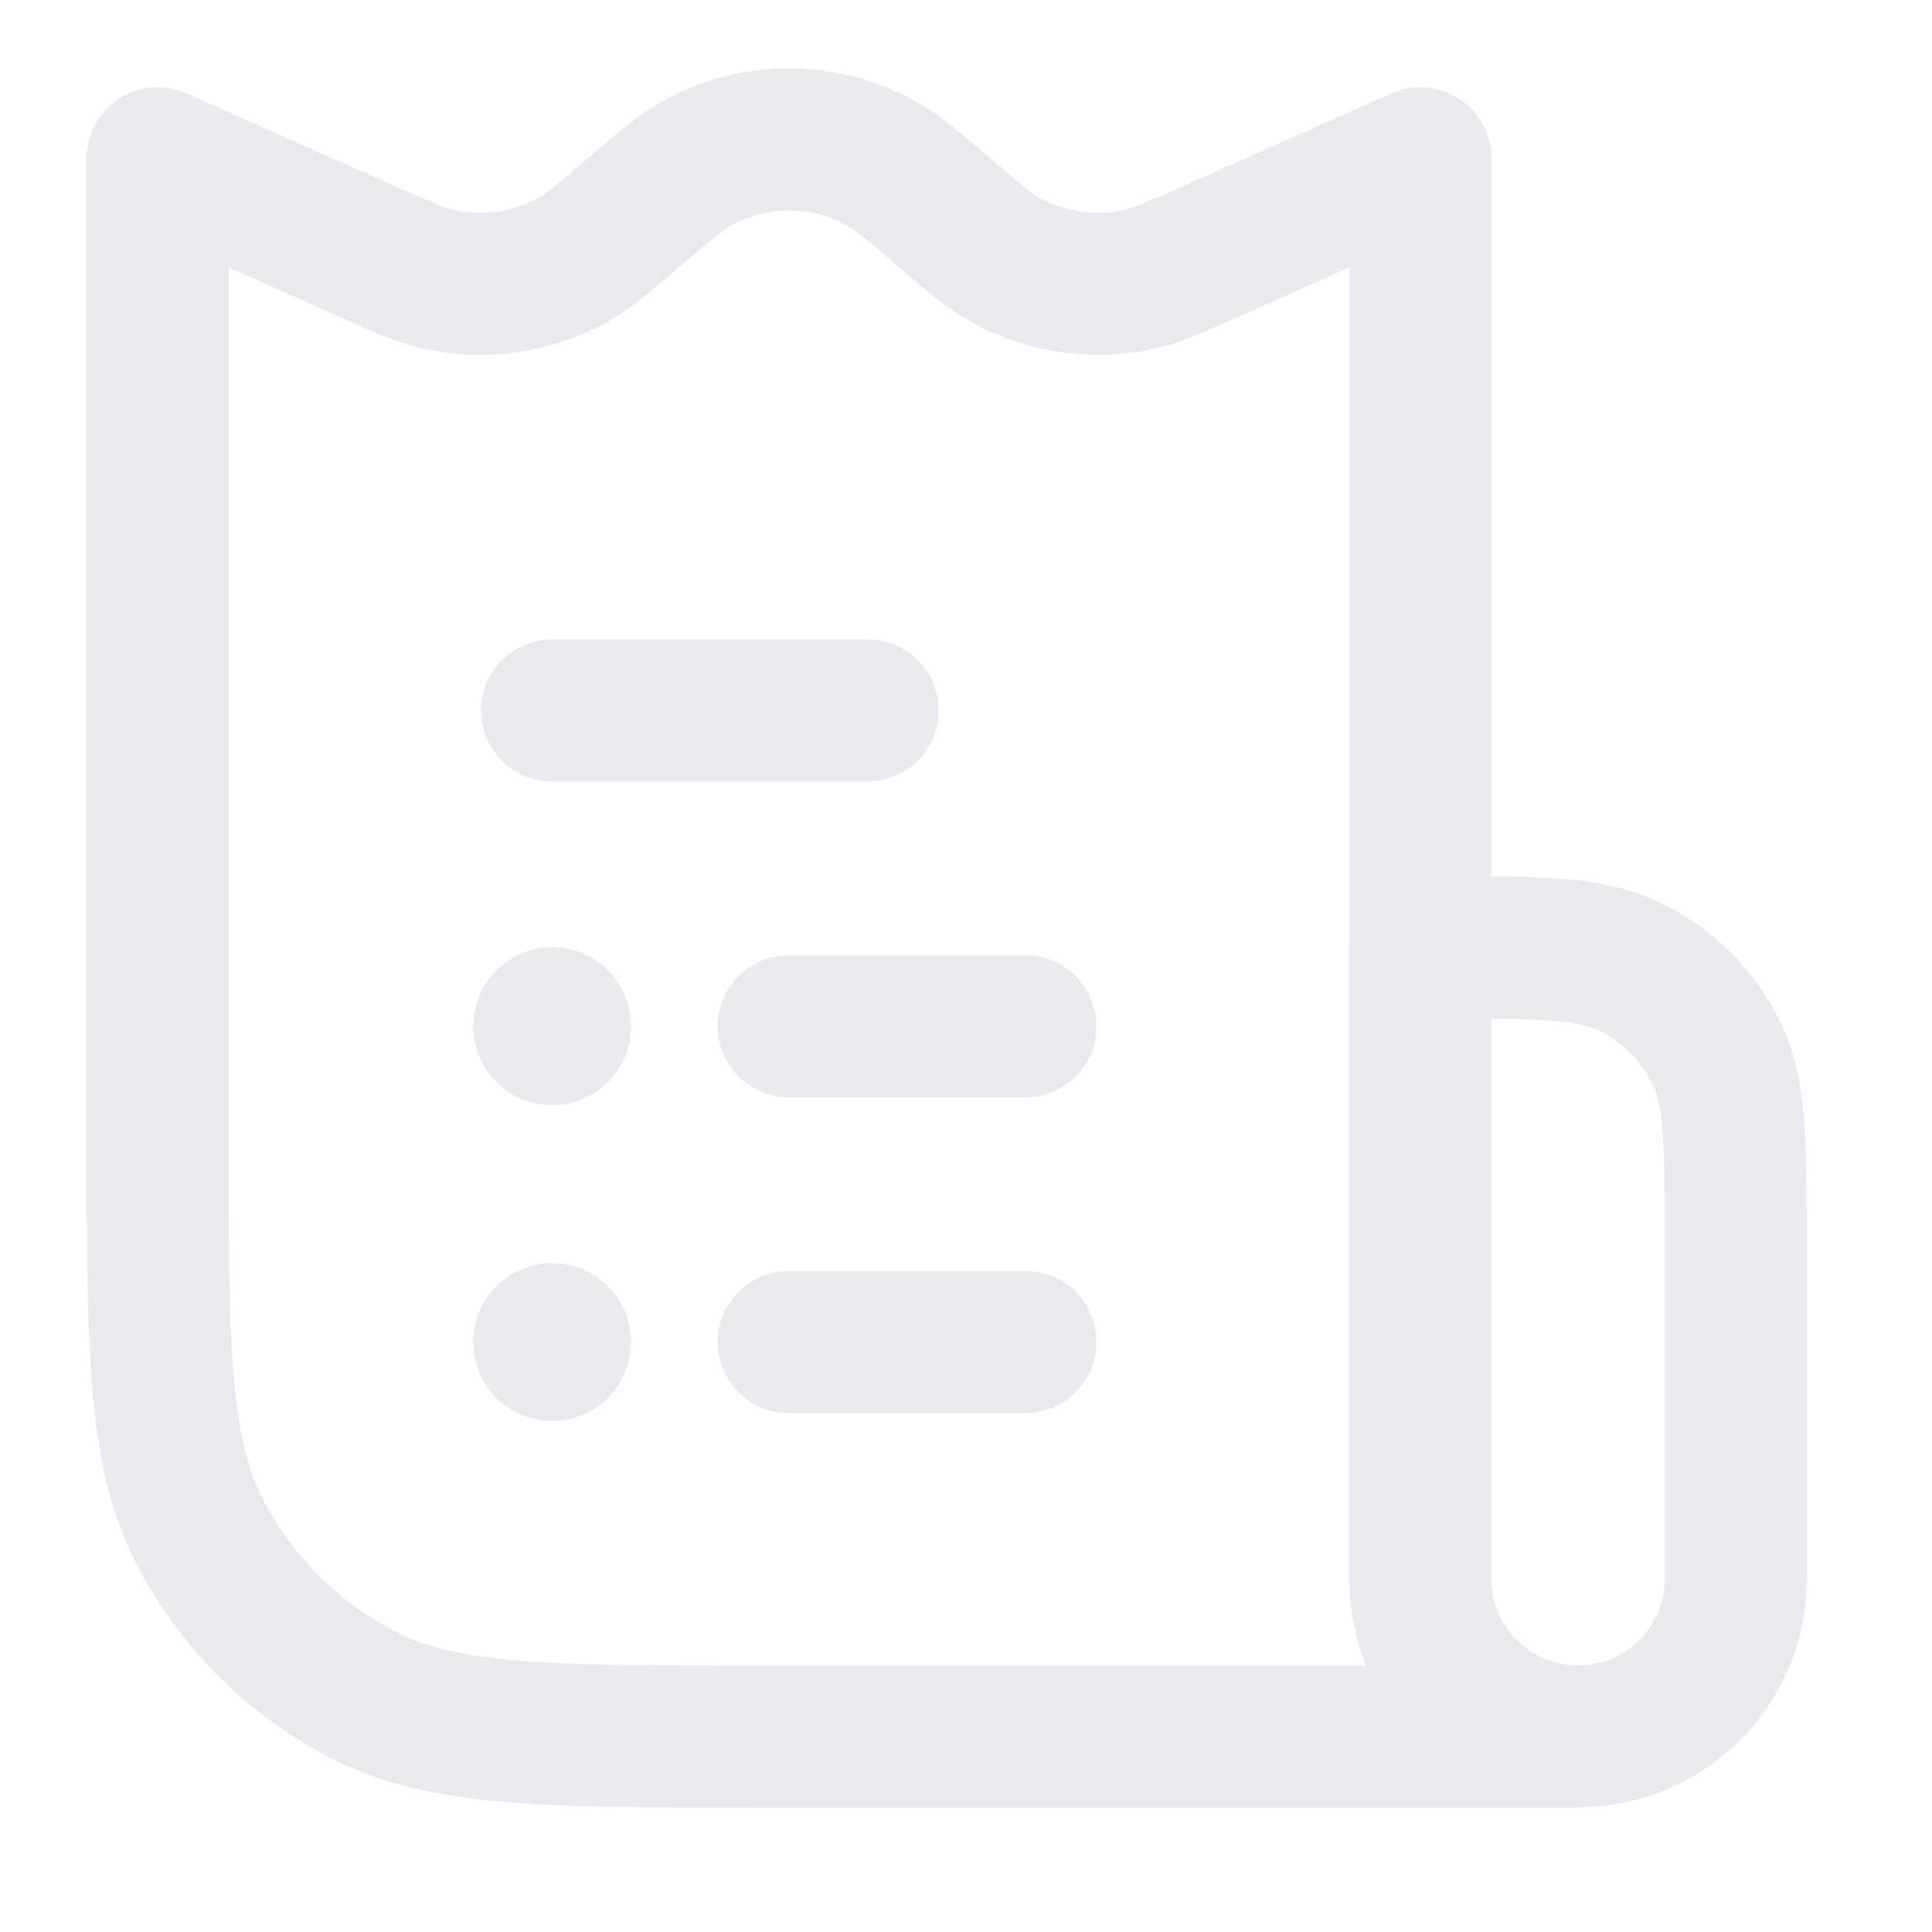 <?xml version="1.0" encoding="UTF-8"?> <svg xmlns="http://www.w3.org/2000/svg" width="17" height="17" viewBox="0 0 17 17" fill="none"><path d="M5.837 0.886C6.525 0.507 7.359 0.507 8.047 0.886C8.268 1.007 8.474 1.188 8.748 1.423C8.988 1.629 9.056 1.684 9.118 1.722C9.359 1.867 9.649 1.91 9.921 1.839C9.992 1.82 10.072 1.787 10.36 1.659L12.244 0.821C12.437 0.736 12.662 0.753 12.839 0.868C13.016 0.983 13.123 1.181 13.123 1.393V7.712C13.359 7.714 13.569 7.719 13.754 7.734C14.07 7.76 14.367 7.817 14.648 7.96C15.08 8.18 15.431 8.53 15.65 8.961C15.794 9.242 15.849 9.54 15.875 9.856C15.9 10.166 15.899 10.546 15.899 11.002V13.891C15.899 14.989 15.021 15.879 13.928 15.901C13.914 15.902 13.9 15.906 13.887 15.906H6.72C5.797 15.906 5.067 15.907 4.479 15.859C3.885 15.811 3.382 15.71 2.923 15.476C2.178 15.096 1.573 14.49 1.193 13.745C0.959 13.286 0.858 12.783 0.81 12.188C0.762 11.601 0.762 10.871 0.762 9.948V1.393C0.762 1.181 0.869 0.983 1.046 0.868C1.223 0.753 1.447 0.736 1.641 0.821L3.524 1.659C3.813 1.787 3.893 1.82 3.964 1.839C4.236 1.91 4.526 1.868 4.767 1.722C4.829 1.684 4.897 1.629 5.137 1.423C5.41 1.188 5.616 1.007 5.837 0.886ZM7.444 1.98C7.132 1.809 6.753 1.809 6.44 1.98C6.36 2.025 6.269 2.099 5.95 2.372C5.743 2.549 5.586 2.686 5.415 2.79C4.886 3.111 4.248 3.205 3.648 3.049C3.455 2.998 3.266 2.911 3.017 2.801L2.012 2.354V9.948C2.012 10.892 2.012 11.562 2.055 12.087C2.097 12.604 2.177 12.924 2.307 13.178C2.566 13.687 2.981 14.102 3.49 14.361C3.744 14.491 4.065 14.571 4.582 14.613C5.106 14.656 5.777 14.656 6.72 14.656H12.023C11.926 14.42 11.872 14.162 11.872 13.891V8.335C11.872 8.332 11.873 8.328 11.873 8.325V2.354L10.868 2.801C10.619 2.911 10.429 2.998 10.235 3.049C9.636 3.205 8.999 3.111 8.47 2.79C8.299 2.686 8.142 2.549 7.935 2.372C7.615 2.098 7.524 2.025 7.444 1.98ZM13.122 13.891C13.122 14.312 13.464 14.654 13.886 14.654C14.308 14.654 14.649 14.312 14.649 13.891V11.002C14.649 10.525 14.649 10.204 14.629 9.958C14.609 9.719 14.575 9.604 14.536 9.528C14.436 9.333 14.277 9.173 14.081 9.073C14.006 9.035 13.891 9 13.652 8.98C13.507 8.969 13.336 8.964 13.122 8.962V13.891ZM4.858 11.115C5.242 11.115 5.553 11.426 5.553 11.81C5.553 12.193 5.242 12.504 4.858 12.504C4.475 12.504 4.164 12.193 4.164 11.81C4.164 11.426 4.475 11.115 4.858 11.115ZM9.023 11.184C9.369 11.184 9.648 11.463 9.648 11.809C9.648 12.154 9.368 12.434 9.023 12.434H6.94C6.595 12.434 6.316 12.154 6.315 11.809C6.315 11.463 6.595 11.184 6.94 11.184H9.023ZM4.858 8.335C5.242 8.335 5.553 8.646 5.553 9.029C5.553 9.413 5.242 9.724 4.858 9.724C4.475 9.724 4.164 9.413 4.164 9.029C4.164 8.646 4.475 8.335 4.858 8.335ZM9.023 8.406C9.369 8.406 9.648 8.686 9.648 9.031C9.648 9.376 9.369 9.656 9.023 9.656H6.94C6.595 9.656 6.315 9.376 6.315 9.031C6.316 8.686 6.595 8.406 6.94 8.406H9.023ZM7.635 5.627C7.98 5.627 8.26 5.907 8.26 6.252C8.26 6.597 7.98 6.877 7.635 6.877H4.857C4.512 6.877 4.233 6.597 4.232 6.252C4.232 5.907 4.512 5.627 4.857 5.627H7.635Z" fill="#E8EAED"></path></svg> 